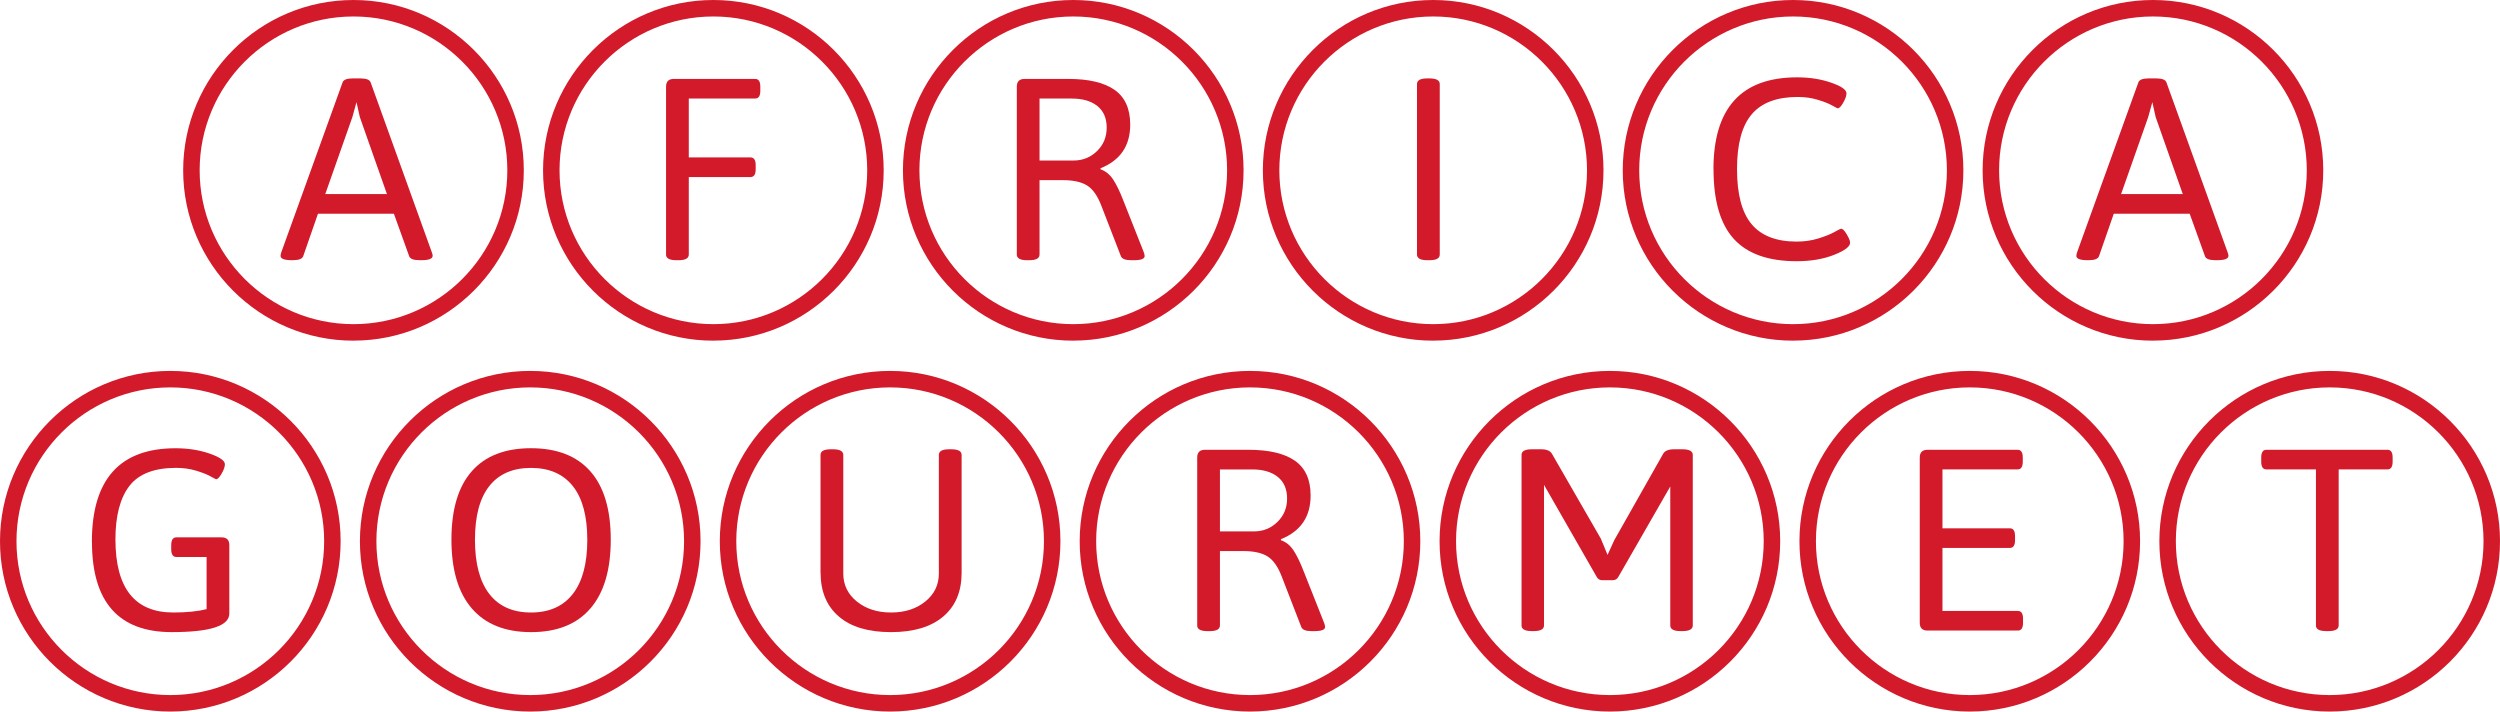 <?xml version="1.0" encoding="UTF-8"?>
<svg xmlns="http://www.w3.org/2000/svg" id="Calque_2" data-name="Calque 2" viewBox="0 0 684.32 194.77">
  <defs>
    <style>
      .cls-1 {
        fill: #d31a2b;
        stroke-width: 0px;
      }
    </style>
  </defs>
  <g id="Calque_1-2" data-name="Calque 1">
    <g>
      <path class="cls-1" d="m76.8,70.02c0-.23.07-.57.21-.99l16.75-46.44c.23-.75,1.18-1.13,2.83-1.13h2.05c1.65,0,2.59.38,2.83,1.13l16.75,46.51c.14.33.21.64.21.92,0,.8-1.01,1.2-3.04,1.2h-.57c-1.65,0-2.59-.38-2.83-1.13l-4.17-11.59h-20.78l-4.03,11.59c-.24.75-1.18,1.13-2.83,1.13h-.35c-2.03,0-3.04-.4-3.04-1.2Zm12.23-16.89h16.89l-7.42-21.07-.92-4.1-1.13,4.1-7.42,21.07Z"></path>
      <path class="cls-1" d="m96.76,93.25c-25.71,0-46.62-20.92-46.62-46.62S71.05,0,96.76,0s46.62,20.92,46.62,46.62-20.92,46.62-46.62,46.62Zm0-88.74c-23.22,0-42.11,18.89-42.11,42.11s18.89,42.11,42.11,42.11,42.11-18.89,42.11-42.11S119.98,4.51,96.76,4.51Z"></path>
      <path class="cls-1" d="m25.15,148.29c0-17.06,7.63-25.59,22.9-25.59,3.39,0,6.49.48,9.3,1.45,2.8.97,4.21,1.95,4.21,2.93,0,.66-.29,1.51-.88,2.54-.59,1.04-1.1,1.56-1.52,1.56-.09,0-.6-.26-1.52-.78-.92-.52-2.23-1.04-3.92-1.55-1.7-.52-3.53-.78-5.51-.78-5.98,0-10.25,1.65-12.79,4.95-2.54,3.3-3.82,8.18-3.82,14.63,0,13.34,5.28,20.01,15.83,20.01,3.72,0,6.76-.31,9.12-.92v-14.28h-8.27c-.94,0-1.41-.71-1.41-2.12v-1.13c0-1.41.47-2.12,1.41-2.12h12.37c1.41,0,2.12.71,2.12,2.12v18.73c0,3.39-5.25,5.09-15.76,5.09-14.56,0-21.84-8.25-21.84-24.74Z"></path>
      <path class="cls-1" d="m46.62,194.77c-25.71,0-46.62-20.91-46.62-46.62s20.92-46.62,46.62-46.62,46.62,20.92,46.62,46.62-20.92,46.62-46.62,46.62Zm0-88.73c-23.22,0-42.11,18.89-42.11,42.11s18.89,42.11,42.11,42.11,42.11-18.89,42.11-42.11-18.89-42.11-42.11-42.11Z"></path>
      <g>
        <path class="cls-1" d="m129.16,166.56c-3.72-4.31-5.59-10.59-5.59-18.84s1.85-14.48,5.55-18.7c3.7-4.22,9.11-6.33,16.22-6.33s12.54,2.11,16.26,6.33c3.72,4.22,5.58,10.45,5.58,18.7s-1.86,14.53-5.58,18.84c-3.72,4.31-9.13,6.47-16.22,6.47s-12.5-2.16-16.22-6.47Zm4.77-3.99c2.62,3.39,6.42,5.09,11.42,5.09s8.81-1.7,11.45-5.09c2.64-3.39,3.96-8.33,3.96-14.81s-1.32-11.38-3.96-14.7c-2.64-3.32-6.46-4.98-11.45-4.98s-8.8,1.66-11.42,4.98c-2.62,3.32-3.92,8.22-3.92,14.7s1.31,11.42,3.92,14.81Z"></path>
        <path class="cls-1" d="m145.14,194.77c-25.71,0-46.62-20.91-46.62-46.62s20.92-46.62,46.62-46.62,46.62,20.92,46.62,46.62-20.92,46.62-46.62,46.62Zm0-88.73c-23.22,0-42.11,18.89-42.11,42.11s18.89,42.11,42.11,42.11,42.11-18.89,42.11-42.11-18.89-42.11-42.11-42.11Z"></path>
      </g>
      <g>
        <path class="cls-1" d="m224.6,156.77v-32.24c0-1.04.94-1.55,2.83-1.55h.57c1.88,0,2.83.52,2.83,1.55v32.45c0,3.11,1.24,5.67,3.71,7.67,2.47,2,5.59,3.01,9.37,3.01s6.89-1,9.37-3.01c2.47-2,3.71-4.56,3.71-7.67v-32.45c0-1.04.94-1.55,2.83-1.55h.57c1.88,0,2.83.52,2.83,1.55v32.24c0,5.14-1.67,9.13-5.02,11.98-3.35,2.85-8.12,4.28-14.32,4.28s-10.96-1.42-14.28-4.28c-3.32-2.85-4.98-6.85-4.98-11.98Z"></path>
        <path class="cls-1" d="m243.65,194.77c-25.71,0-46.62-20.91-46.62-46.62s20.92-46.62,46.62-46.62,46.62,20.92,46.62,46.62-20.92,46.62-46.62,46.62Zm0-88.73c-23.22,0-42.11,18.89-42.11,42.11s18.89,42.11,42.11,42.11,42.11-18.89,42.11-42.11-18.89-42.11-42.11-42.11Z"></path>
      </g>
      <g>
        <path class="cls-1" d="m327.71,171.19v-45.95c0-1.41.71-2.12,2.12-2.12h11.88c5.66,0,9.91,1,12.76,3.01,2.85,2,4.28,5.17,4.28,9.51,0,5.8-2.71,9.78-8.13,11.95v.28c1.37.47,2.51,1.39,3.43,2.76.92,1.37,1.9,3.39,2.93,6.08l5.52,13.93c.14.42.21.75.21.99,0,.75-.99,1.13-2.97,1.13h-.71c-1.6,0-2.54-.38-2.83-1.13l-5.37-13.86c-1.04-2.69-2.33-4.51-3.89-5.48-1.55-.96-3.77-1.45-6.65-1.45h-6.36v20.36c0,1.04-.94,1.56-2.83,1.56h-.57c-1.89,0-2.83-.52-2.83-1.56Zm6.22-25.73h9.33c2.5,0,4.63-.86,6.4-2.58,1.77-1.72,2.65-3.87,2.65-6.43s-.85-4.54-2.54-5.9c-1.7-1.37-4.03-2.05-7-2.05h-8.84v16.97Z"></path>
        <path class="cls-1" d="m342.16,194.77c-25.71,0-46.62-20.91-46.62-46.62s20.92-46.62,46.62-46.62,46.62,20.92,46.62,46.62-20.92,46.62-46.62,46.62Zm0-88.73c-23.22,0-42.11,18.89-42.11,42.11s18.89,42.11,42.11,42.11,42.11-18.89,42.11-42.11-18.89-42.11-42.11-42.11Z"></path>
      </g>
      <g>
        <path class="cls-1" d="m416.49,171.19v-46.66c0-1.04.94-1.55,2.83-1.55h2.54c1.51,0,2.5.42,2.97,1.27l13.36,23.19,1.84,4.45,1.84-4.03,13.36-23.61c.47-.85,1.46-1.27,2.97-1.27h2.33c1.88,0,2.83.52,2.83,1.55v46.66c0,1.04-.94,1.56-2.83,1.56h-.5c-1.89,0-2.83-.52-2.83-1.56v-38.03l-14.21,24.74c-.33.61-.85.92-1.55.92h-2.83c-.71,0-1.23-.3-1.55-.92l-14.42-25.17v38.46c0,1.04-.94,1.56-2.83,1.56h-.5c-1.88,0-2.83-.52-2.83-1.56Z"></path>
        <path class="cls-1" d="m440.67,194.77c-25.71,0-46.62-20.91-46.62-46.62s20.92-46.62,46.62-46.62,46.62,20.92,46.62,46.62-20.92,46.62-46.62,46.62Zm0-88.73c-23.22,0-42.11,18.89-42.11,42.11s18.89,42.11,42.11,42.11,42.11-18.89,42.11-42.11-18.89-42.11-42.11-42.11Z"></path>
      </g>
      <g>
        <path class="cls-1" d="m525.49,170.48v-45.24c0-1.41.71-2.12,2.12-2.12h24.67c.94,0,1.41.71,1.41,2.12v1.13c0,1.41-.47,2.12-1.41,2.12h-20.57v16.12h18.45c.94,0,1.41.71,1.41,2.12v1.13c0,1.41-.47,2.12-1.41,2.12h-18.45v17.25h20.64c.94,0,1.41.71,1.41,2.12v1.13c0,1.41-.47,2.12-1.41,2.12h-24.74c-1.41,0-2.12-.71-2.12-2.12Z"></path>
        <path class="cls-1" d="m539.18,194.77c-25.71,0-46.62-20.91-46.62-46.62s20.92-46.62,46.62-46.62,46.62,20.92,46.62,46.62-20.92,46.62-46.62,46.62Zm0-88.73c-23.22,0-42.11,18.89-42.11,42.11s18.89,42.11,42.11,42.11,42.11-18.89,42.11-42.11-18.89-42.11-42.11-42.11Z"></path>
      </g>
      <g>
        <path class="cls-1" d="m633.94,171.19v-42.7h-13.57c-.94,0-1.41-.71-1.41-2.12v-1.13c0-1.41.47-2.12,1.41-2.12h33.15c.94,0,1.41.71,1.41,2.12v1.13c0,1.41-.47,2.12-1.41,2.12h-13.36v42.7c0,1.04-.94,1.56-2.83,1.56h-.57c-1.89,0-2.83-.52-2.83-1.56Z"></path>
        <path class="cls-1" d="m637.7,194.77c-25.71,0-46.62-20.91-46.62-46.62s20.92-46.62,46.62-46.62,46.62,20.92,46.62,46.62-20.91,46.62-46.62,46.62Zm0-88.73c-23.22,0-42.11,18.89-42.11,42.11s18.89,42.11,42.11,42.11,42.11-18.89,42.11-42.11-18.89-42.11-42.11-42.11Z"></path>
      </g>
      <path class="cls-1" d="m182.32,69.67V23.72c0-1.41.71-2.12,2.12-2.12h22.27c.94,0,1.41.71,1.41,2.12v1.13c0,1.41-.47,2.12-1.41,2.12h-18.17v16.12h16.9c.94,0,1.41.71,1.41,2.12v1.13c0,1.41-.47,2.12-1.41,2.12h-16.9v21.21c0,1.04-.94,1.56-2.83,1.56h-.57c-1.88,0-2.83-.52-2.83-1.56Z"></path>
      <path class="cls-1" d="m195.27,93.25c-25.71,0-46.62-20.92-46.62-46.62S169.56,0,195.27,0s46.62,20.92,46.62,46.62-20.92,46.62-46.62,46.62Zm0-88.74c-23.22,0-42.11,18.89-42.11,42.11s18.89,42.11,42.11,42.11,42.11-18.89,42.11-42.11S218.49,4.51,195.27,4.51Z"></path>
      <path class="cls-1" d="m278.33,69.67V23.72c0-1.41.71-2.12,2.12-2.12h11.88c5.66,0,9.91,1,12.76,3,2.85,2,4.28,5.17,4.28,9.51,0,5.8-2.71,9.78-8.13,11.95v.28c1.37.47,2.51,1.39,3.43,2.76.92,1.37,1.9,3.39,2.93,6.08l5.51,13.93c.14.42.21.75.21.99,0,.75-.99,1.13-2.97,1.13h-.71c-1.6,0-2.55-.38-2.83-1.13l-5.37-13.86c-1.04-2.69-2.33-4.51-3.89-5.48-1.55-.96-3.77-1.45-6.64-1.45h-6.36v20.36c0,1.04-.94,1.56-2.83,1.56h-.57c-1.88,0-2.83-.52-2.83-1.56Zm6.22-25.73h9.33c2.5,0,4.63-.86,6.4-2.58,1.77-1.72,2.65-3.86,2.65-6.43s-.85-4.54-2.54-5.9c-1.7-1.37-4.03-2.05-7-2.05h-8.84v16.97Z"></path>
      <path class="cls-1" d="m293.78,93.25c-25.71,0-46.62-20.92-46.62-46.62S268.08,0,293.78,0s46.62,20.92,46.62,46.62-20.92,46.62-46.62,46.62Zm0-88.74c-23.22,0-42.11,18.89-42.11,42.11s18.89,42.11,42.11,42.11,42.11-18.89,42.11-42.11-18.89-42.11-42.11-42.11Z"></path>
      <path class="cls-1" d="m387.87,69.67V23.01c0-1.04.94-1.55,2.83-1.55h.57c1.88,0,2.83.52,2.83,1.55v46.66c0,1.04-.94,1.56-2.83,1.56h-.57c-1.89,0-2.83-.52-2.83-1.56Z"></path>
      <path class="cls-1" d="m392.3,93.25c-25.71,0-46.62-20.92-46.62-46.62S366.59,0,392.3,0s46.62,20.92,46.62,46.62-20.91,46.62-46.62,46.62Zm0-88.74c-23.22,0-42.11,18.89-42.11,42.11s18.89,42.11,42.11,42.11,42.11-18.89,42.11-42.11-18.89-42.11-42.11-42.11Z"></path>
      <path class="cls-1" d="m469.02,46.34c0-16.78,7.63-25.17,22.9-25.17,3.39,0,6.49.48,9.3,1.45,2.8.97,4.21,1.94,4.21,2.93,0,.66-.29,1.51-.88,2.55-.59,1.04-1.1,1.55-1.52,1.55-.09,0-.6-.26-1.52-.78-.92-.52-2.23-1.04-3.92-1.55-1.7-.52-3.53-.78-5.51-.78-5.7,0-9.9,1.58-12.58,4.74-2.69,3.16-4.03,8.16-4.03,15.02s1.33,11.88,3.99,15.06c2.66,3.18,6.77,4.77,12.34,4.77,2.12,0,4.12-.29,6.01-.88,1.88-.59,3.35-1.18,4.38-1.77,1.04-.59,1.63-.88,1.77-.88.42,0,.94.52,1.55,1.55.61,1.04.92,1.79.92,2.26,0,1.09-1.47,2.2-4.42,3.36-2.95,1.16-6.35,1.73-10.21,1.73-7.78,0-13.51-2.04-17.21-6.11-3.7-4.08-5.55-10.43-5.55-19.05Z"></path>
      <path class="cls-1" d="m490.81,93.25c-25.71,0-46.62-20.92-46.62-46.62S465.1,0,490.81,0s46.62,20.92,46.62,46.62-20.92,46.62-46.62,46.62Zm0-88.74c-23.22,0-42.11,18.89-42.11,42.11s18.89,42.11,42.11,42.11,42.11-18.89,42.11-42.11-18.89-42.11-42.11-42.11Z"></path>
      <path class="cls-1" d="m568.36,70.02c0-.23.07-.57.21-.99l16.75-46.44c.24-.75,1.18-1.13,2.83-1.13h2.05c1.65,0,2.59.38,2.83,1.13l16.75,46.51c.14.33.21.64.21.92,0,.8-1.01,1.2-3.04,1.2h-.57c-1.65,0-2.59-.38-2.83-1.13l-4.17-11.59h-20.78l-4.03,11.59c-.24.75-1.18,1.13-2.83,1.13h-.35c-2.03,0-3.04-.4-3.04-1.2Zm12.23-16.89h16.9l-7.42-21.07-.92-4.1-1.13,4.1-7.42,21.07Z"></path>
      <path class="cls-1" d="m589.32,93.25c-25.71,0-46.62-20.92-46.62-46.62S563.61,0,589.32,0s46.62,20.92,46.62,46.62-20.92,46.62-46.62,46.62Zm0-88.74c-23.22,0-42.11,18.89-42.11,42.11s18.89,42.11,42.11,42.11,42.11-18.89,42.11-42.11-18.89-42.11-42.11-42.11Z"></path>
    </g>
  </g>
</svg>
